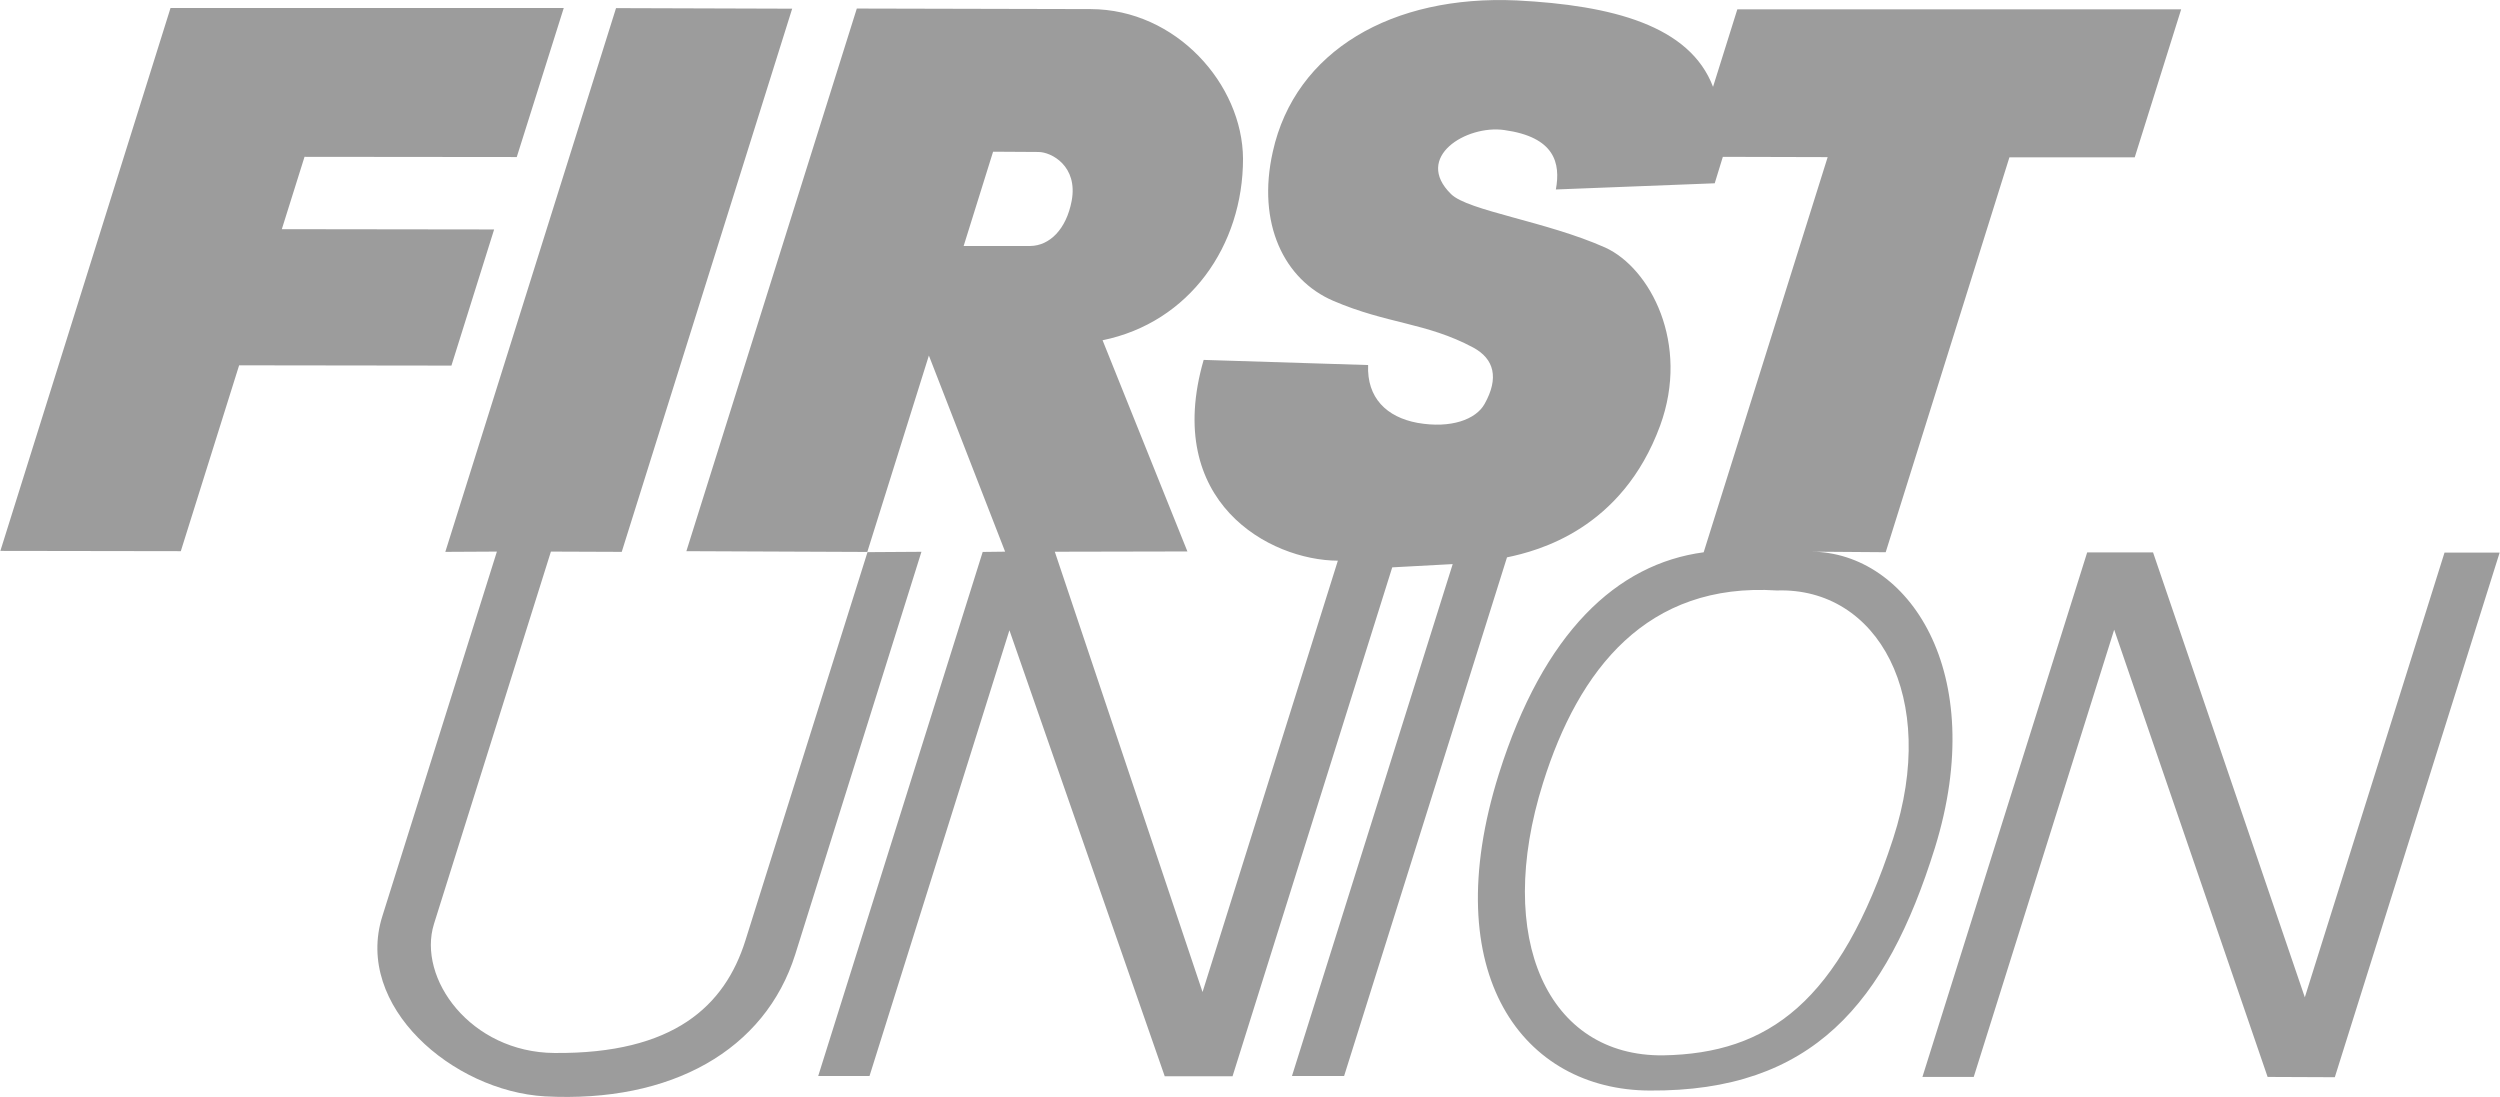 <svg xmlns="http://www.w3.org/2000/svg" width="2500" height="1097" viewBox="0 0 35.999 15.801"><path d="M17.332 5.184l2.369.074c-.02.471.265.751.712.833.482.085.841-.05.965-.272.21-.374.14-.649-.163-.813-.677-.362-1.237-.338-2.016-.673-.708-.304-1.104-1.113-.871-2.148.323-1.458 1.724-2.26 3.513-2.179 1.377.07 2.494.362 2.828 1.245l.35-1.117h6.393l-.669 2.132h-1.805l-1.782 5.688-1.074-.008c1.396.008 2.571 1.728 1.782 4.268-.7 2.245-1.77 3.51-4.108 3.494-1.817-.008-3.082-1.665-2.171-4.563.642-2.039 1.7-3.023 2.949-3.19l1.786-5.692-1.51-.004-.117.381-2.288.089c.07-.381-.016-.755-.743-.856-.544-.078-1.311.389-.767.922.241.241 1.374.393 2.222.771.646.296 1.222 1.381.79 2.564-.549 1.494-1.759 1.805-2.206 1.898l-2.346 7.47h-.751l2.315-7.373-.871.047-2.3 7.33h-.977l-2.237-6.424-2.015 6.42h-.739l2.369-7.548.323-.004-1.098-2.825-.887 2.829-2.606-.011L12.336.123l3.369.008c1.233.004 2.187 1.085 2.194 2.155 0 1.253-.77 2.358-2.023 2.615l1.222 3.042-1.91.004 2.128 6.342 1.949-6.213c-.984-.005-2.524-.845-1.933-2.892zm4.889 6.091c-.708 2.249.07 3.945 1.731 3.926 1.509-.027 2.541-.759 3.311-3.121.666-2.046-.226-3.622-1.673-3.575-1.871-.12-2.856 1.133-3.369 2.77zm-7.269-9.086l-.653-.004-.424 1.358h.961c.276-.004.517-.238.595-.65.093-.501-.292-.704-.479-.704zM33.625 15.516l2.374-7.556h-.794l-2.012 6.405-2.186-6.408h-.949l-2.373 7.555h.739l2.023-6.442 2.21 6.442zM7.112 3.305l-3.058-.004.327-1.042 3.057.003.677-2.147H2.451L0 7.935l2.599.004.84-2.677 3.058.004z" fill="#9c9c9c"/><path d="M12.49 7.953l-1.759 5.595c-.296.941-1.031 1.634-2.75 1.619-1.206-.008-1.98-1.074-1.735-1.86L7.93 7.945l1.02.004L11.405.125 8.868.117 6.409 7.949l.743-.004-1.65 5.252c-.409 1.295 1.012 2.517 2.342 2.595 1.821.097 3.171-.666 3.606-2.047l1.817-5.797-.777.005z" fill="#9c9c9c"/></svg>